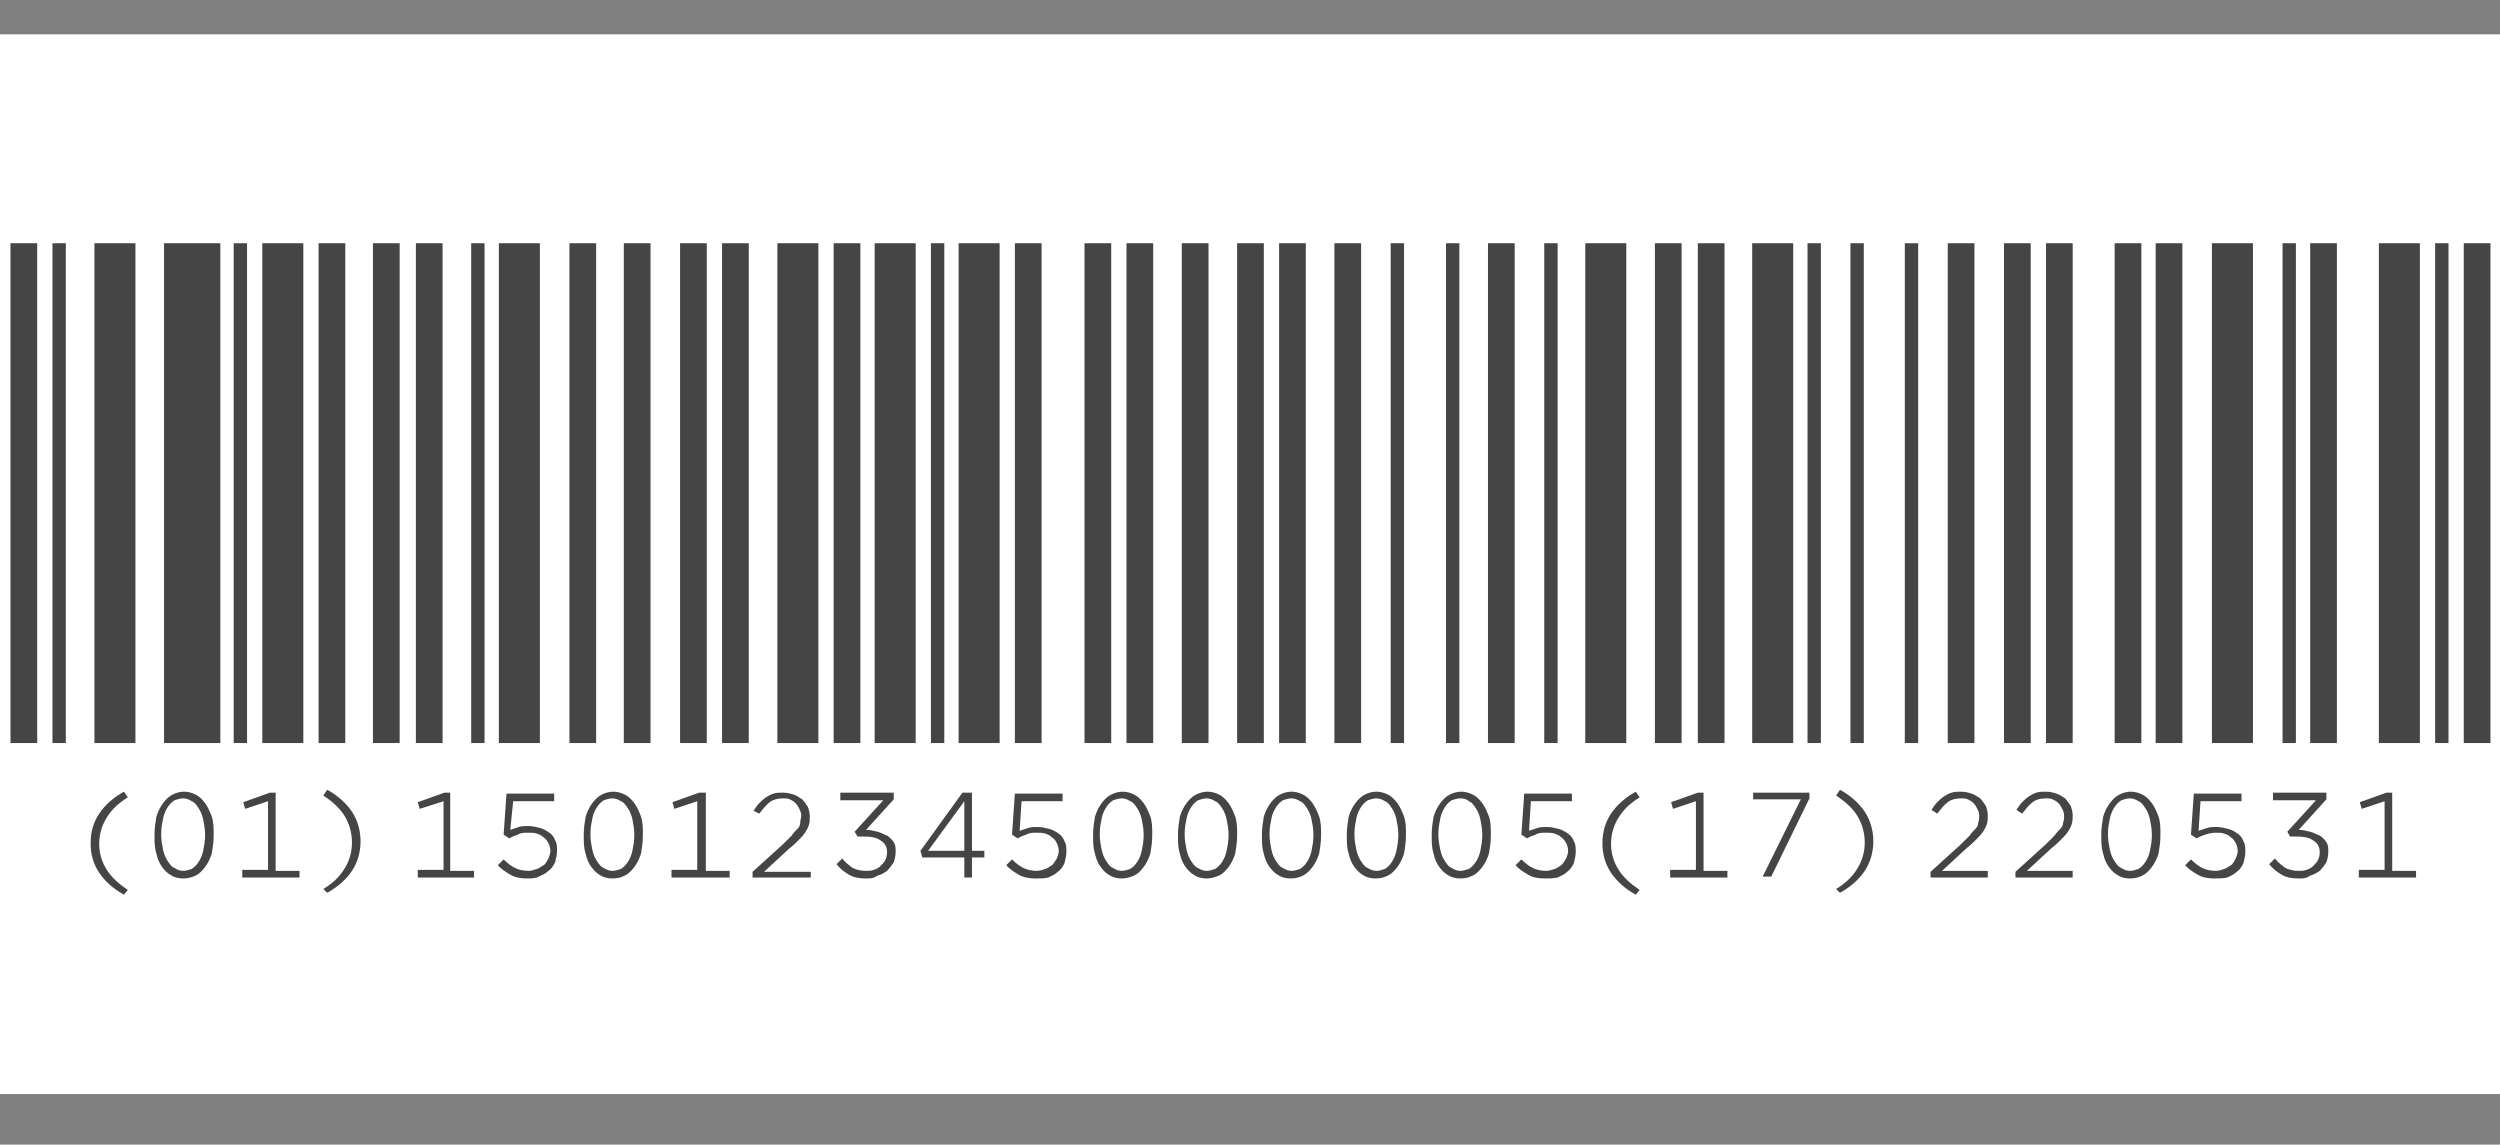 <?xml version="1.0" encoding="utf-8"?>
<!-- Generator: Adobe Illustrator 26.0.0, SVG Export Plug-In . SVG Version: 6.00 Build 0)  -->
<svg version="1.1" id="Layer_1" xmlns="http://www.w3.org/2000/svg" xmlns:xlink="http://www.w3.org/1999/xlink" x="0px" y="0px"
	 width="262.1px" height="120px" viewBox="0 0 262.1 120" style="enable-background:new 0 0 262.1 120;" xml:space="preserve">
<rect x="0" y="0" width="262.1" height="120" fill="#808080" stroke="none"/>
<style type="text/css">
	.st0{fill:#FFFFFF;}
	.st1{fill:#454545;}
	.st2{fill:none;}
</style>
<g>
	<rect x="-27.5" y="3.6" class="st0" width="317.2" height="111.1"/>
	<g>
		<g>
			<path class="st1" d="M43.8,92v-0.8h2.7V84L44,84.8l-0.2-0.7l2.8-1h0.6v8.2h2.5V92H43.8z"/>
			<path class="st1" d="M55.3,92.1c-0.7,0-1.3-0.1-1.8-0.4c-0.5-0.3-1-0.6-1.3-1l0.6-0.6c0.4,0.4,0.8,0.7,1.2,0.9
				c0.4,0.2,0.9,0.3,1.4,0.3c0.3,0,0.6-0.1,0.9-0.2c0.3-0.1,0.5-0.3,0.7-0.4s0.3-0.4,0.5-0.7c0.1-0.3,0.2-0.5,0.2-0.8v0
				c0-0.3-0.1-0.6-0.2-0.8c-0.1-0.2-0.3-0.5-0.5-0.6c-0.2-0.2-0.4-0.3-0.7-0.4c-0.3-0.1-0.6-0.1-0.9-0.1c-0.4,0-0.8,0-1.1,0.2
				c-0.3,0.1-0.6,0.2-0.9,0.4l-0.6-0.4l0.3-4.3h5v0.8h-4.3L53.5,87c0.3-0.1,0.6-0.2,0.9-0.3c0.3-0.1,0.6-0.1,1-0.1
				c0.4,0,0.8,0.1,1.2,0.2c0.4,0.1,0.7,0.3,1,0.5s0.5,0.5,0.6,0.8c0.2,0.3,0.2,0.7,0.2,1.1v0c0,0.4-0.1,0.8-0.2,1.2
				c-0.2,0.4-0.4,0.7-0.7,0.9c-0.3,0.3-0.6,0.4-1,0.6C56.1,92.1,55.7,92.1,55.3,92.1z"/>
			<path class="st1" d="M64.2,92.1c-0.4,0-0.9-0.1-1.2-0.3c-0.4-0.2-0.7-0.5-1-0.9c-0.3-0.4-0.5-0.9-0.6-1.4
				c-0.2-0.6-0.2-1.2-0.2-1.9v-0.1c0-0.7,0.1-1.3,0.2-1.9c0.2-0.6,0.4-1,0.7-1.4c0.3-0.4,0.6-0.7,1-0.9c0.4-0.2,0.8-0.3,1.2-0.3
				c0.4,0,0.8,0.1,1.2,0.3c0.4,0.2,0.7,0.5,1,0.9s0.5,0.9,0.7,1.4c0.2,0.6,0.2,1.2,0.2,1.9v0.1c0,0.7-0.1,1.3-0.2,1.9
				c-0.2,0.6-0.4,1-0.7,1.4c-0.3,0.4-0.6,0.7-1,0.9C65.1,92,64.7,92.1,64.2,92.1z M64.2,83.7c-0.3,0-0.6,0.1-0.9,0.2
				c-0.3,0.2-0.5,0.4-0.7,0.7c-0.2,0.3-0.4,0.7-0.5,1.2s-0.2,1-0.2,1.6v0.1c0,0.6,0.1,1.1,0.2,1.6s0.3,0.9,0.5,1.2
				c0.2,0.3,0.4,0.6,0.7,0.7c0.3,0.2,0.6,0.3,0.9,0.3c0.3,0,0.6-0.1,0.9-0.2c0.3-0.2,0.5-0.4,0.7-0.7c0.2-0.3,0.4-0.7,0.5-1.2
				c0.1-0.5,0.2-1,0.2-1.6v-0.1c0-0.6-0.1-1.1-0.2-1.6c-0.1-0.5-0.3-0.9-0.5-1.2c-0.2-0.3-0.4-0.6-0.7-0.7
				C64.8,83.8,64.5,83.7,64.2,83.7z"/>
			<path class="st1" d="M70.4,92v-0.8h2.7V84l-2.4,0.8l-0.2-0.7l2.8-1H74v8.2h2.5V92H70.4z"/>
			<path class="st1" d="M78.9,92v-0.6l3.2-2.9c0.3-0.3,0.6-0.6,0.9-0.9c0.2-0.3,0.4-0.5,0.6-0.7c0.2-0.2,0.3-0.4,0.3-0.7
				s0.1-0.4,0.1-0.7c0-0.3-0.1-0.5-0.2-0.7c-0.1-0.2-0.2-0.4-0.4-0.6c-0.2-0.2-0.4-0.3-0.6-0.4c-0.2-0.1-0.5-0.1-0.7-0.1
				c-0.5,0-1,0.1-1.4,0.4c-0.4,0.3-0.7,0.7-1.1,1.2L79,85c0.2-0.3,0.4-0.6,0.6-0.8c0.2-0.2,0.4-0.4,0.7-0.6c0.3-0.2,0.5-0.3,0.8-0.4
				c0.3-0.1,0.6-0.1,1-0.1c0.4,0,0.8,0.1,1.1,0.2c0.3,0.1,0.6,0.3,0.9,0.5c0.2,0.2,0.4,0.5,0.6,0.8c0.1,0.3,0.2,0.6,0.2,1v0
				c0,0.3,0,0.6-0.1,0.9c-0.1,0.3-0.2,0.5-0.4,0.8c-0.2,0.3-0.4,0.5-0.7,0.8c-0.3,0.3-0.6,0.6-1,0.9l-2.6,2.4H85V92H78.9z"/>
			<path class="st1" d="M90.8,92.1c-0.7,0-1.3-0.1-1.8-0.4c-0.5-0.3-0.9-0.6-1.3-1.1l0.6-0.6c0.3,0.4,0.7,0.7,1.1,1
				c0.4,0.2,0.9,0.3,1.4,0.3c0.3,0,0.5,0,0.8-0.1c0.3-0.1,0.5-0.2,0.7-0.4c0.2-0.2,0.4-0.4,0.5-0.6s0.2-0.5,0.2-0.8v0
				c0-0.6-0.2-1-0.7-1.3c-0.4-0.3-1-0.4-1.7-0.4h-0.7l-0.3-0.5l3-3.3h-4.5v-0.8h5.6v0.7l-2.9,3.2c0.4,0,0.8,0.1,1.2,0.2
				c0.4,0.1,0.7,0.3,1,0.4c0.3,0.2,0.5,0.4,0.7,0.7c0.2,0.3,0.2,0.6,0.2,1v0c0,0.4-0.1,0.8-0.2,1.1c-0.2,0.3-0.4,0.6-0.7,0.9
				c-0.3,0.2-0.6,0.4-1,0.5C91.6,92.1,91.2,92.1,90.8,92.1z"/>
			<path class="st1" d="M101.1,89.9h-4.4l-0.2-0.7l4.4-6.1h1v6.1h1.3v0.7h-1.3V92h-0.8V89.9z M101.1,84l-3.8,5.2h3.8V84z"/>
			<path class="st1" d="M108.6,92.1c-0.7,0-1.3-0.1-1.8-0.4c-0.5-0.3-1-0.6-1.3-1l0.6-0.6c0.4,0.4,0.8,0.7,1.2,0.9
				c0.4,0.2,0.9,0.3,1.4,0.3c0.3,0,0.6-0.1,0.9-0.2c0.3-0.1,0.5-0.3,0.7-0.4c0.2-0.2,0.3-0.4,0.5-0.7c0.1-0.3,0.2-0.5,0.2-0.8v0
				c0-0.3-0.1-0.6-0.2-0.8c-0.1-0.2-0.3-0.5-0.5-0.6c-0.2-0.2-0.4-0.3-0.7-0.4c-0.3-0.1-0.6-0.1-0.9-0.1c-0.4,0-0.8,0-1.1,0.2
				c-0.3,0.1-0.6,0.2-0.9,0.4l-0.6-0.4l0.3-4.3h5v0.8h-4.3l-0.2,3.1c0.3-0.1,0.6-0.2,0.9-0.3c0.3-0.1,0.6-0.1,1-0.1
				c0.4,0,0.8,0.1,1.2,0.2c0.4,0.1,0.7,0.3,1,0.5c0.3,0.2,0.5,0.5,0.6,0.8c0.2,0.3,0.2,0.7,0.2,1.1v0c0,0.4-0.1,0.8-0.2,1.2
				c-0.2,0.4-0.4,0.7-0.7,0.9c-0.3,0.3-0.6,0.4-1,0.6C109.5,92.1,109.1,92.1,108.6,92.1z"/>
			<path class="st1" d="M117.6,92.1c-0.4,0-0.9-0.1-1.2-0.3c-0.4-0.2-0.7-0.5-1-0.9c-0.3-0.4-0.5-0.9-0.6-1.4
				c-0.2-0.6-0.2-1.2-0.2-1.9v-0.1c0-0.7,0.1-1.3,0.2-1.9c0.2-0.6,0.4-1,0.7-1.4c0.3-0.4,0.6-0.7,1-0.9c0.4-0.2,0.8-0.3,1.2-0.3
				c0.4,0,0.8,0.1,1.2,0.3c0.4,0.2,0.7,0.5,1,0.9s0.5,0.9,0.7,1.4c0.2,0.6,0.2,1.2,0.2,1.9v0.1c0,0.7-0.1,1.3-0.2,1.9
				c-0.2,0.6-0.4,1-0.7,1.4c-0.3,0.4-0.6,0.7-1,0.9C118.4,92,118,92.1,117.6,92.1z M117.6,83.7c-0.3,0-0.6,0.1-0.9,0.2
				c-0.3,0.2-0.5,0.4-0.7,0.7c-0.2,0.3-0.4,0.7-0.5,1.2c-0.1,0.5-0.2,1-0.2,1.6v0.1c0,0.6,0.1,1.1,0.2,1.6c0.1,0.5,0.3,0.9,0.5,1.2
				c0.2,0.3,0.4,0.6,0.7,0.7c0.3,0.2,0.6,0.3,0.9,0.3c0.3,0,0.6-0.1,0.9-0.2c0.3-0.2,0.5-0.4,0.7-0.7c0.2-0.3,0.4-0.7,0.5-1.2
				c0.1-0.5,0.2-1,0.2-1.6v-0.1c0-0.6-0.1-1.1-0.2-1.6c-0.1-0.5-0.3-0.9-0.5-1.2c-0.2-0.3-0.4-0.6-0.7-0.7
				C118.2,83.8,117.9,83.7,117.6,83.7z"/>
			<path class="st1" d="M126.5,92.1c-0.4,0-0.9-0.1-1.2-0.3c-0.4-0.2-0.7-0.5-1-0.9c-0.3-0.4-0.5-0.9-0.6-1.4
				c-0.2-0.6-0.2-1.2-0.2-1.9v-0.1c0-0.7,0.1-1.3,0.2-1.9c0.2-0.6,0.4-1,0.7-1.4c0.3-0.4,0.6-0.7,1-0.9c0.4-0.2,0.8-0.3,1.2-0.3
				c0.4,0,0.8,0.1,1.2,0.3c0.4,0.2,0.7,0.5,1,0.9c0.3,0.4,0.5,0.9,0.7,1.4c0.2,0.6,0.2,1.2,0.2,1.9v0.1c0,0.7-0.1,1.3-0.2,1.9
				c-0.2,0.6-0.4,1-0.7,1.4c-0.3,0.4-0.6,0.7-1,0.9C127.3,92,126.9,92.1,126.5,92.1z M126.5,83.7c-0.3,0-0.6,0.1-0.9,0.2
				c-0.3,0.2-0.5,0.4-0.7,0.7c-0.2,0.3-0.4,0.7-0.5,1.2c-0.1,0.5-0.2,1-0.2,1.6v0.1c0,0.6,0.1,1.1,0.2,1.6c0.1,0.5,0.3,0.9,0.5,1.2
				c0.2,0.3,0.4,0.6,0.7,0.7c0.3,0.2,0.6,0.3,0.9,0.3c0.3,0,0.6-0.1,0.9-0.2c0.3-0.2,0.5-0.4,0.7-0.7c0.2-0.3,0.4-0.7,0.5-1.2
				c0.1-0.5,0.2-1,0.2-1.6v-0.1c0-0.6-0.1-1.1-0.2-1.6c-0.1-0.5-0.3-0.9-0.5-1.2c-0.2-0.3-0.4-0.6-0.7-0.7
				C127.1,83.8,126.8,83.7,126.5,83.7z"/>
			<path class="st1" d="M135.3,92.1c-0.4,0-0.9-0.1-1.2-0.3c-0.4-0.2-0.7-0.5-1-0.9c-0.3-0.4-0.5-0.9-0.6-1.4
				c-0.2-0.6-0.2-1.2-0.2-1.9v-0.1c0-0.7,0.1-1.3,0.2-1.9c0.2-0.6,0.4-1,0.7-1.4c0.3-0.4,0.6-0.7,1-0.9c0.4-0.2,0.8-0.3,1.2-0.3
				c0.4,0,0.8,0.1,1.2,0.3c0.4,0.2,0.7,0.5,1,0.9s0.5,0.9,0.7,1.4c0.2,0.6,0.2,1.2,0.2,1.9v0.1c0,0.7-0.1,1.3-0.2,1.9
				c-0.2,0.6-0.4,1-0.7,1.4c-0.3,0.4-0.6,0.7-1,0.9C136.2,92,135.8,92.1,135.3,92.1z M135.4,83.7c-0.3,0-0.6,0.1-0.9,0.2
				c-0.3,0.2-0.5,0.4-0.7,0.7c-0.2,0.3-0.4,0.7-0.5,1.2c-0.1,0.5-0.2,1-0.2,1.6v0.1c0,0.6,0.1,1.1,0.2,1.6c0.1,0.5,0.3,0.9,0.5,1.2
				c0.2,0.3,0.4,0.6,0.7,0.7c0.3,0.2,0.6,0.3,0.9,0.3c0.3,0,0.6-0.1,0.9-0.2c0.3-0.2,0.5-0.4,0.7-0.7c0.2-0.3,0.4-0.7,0.5-1.2
				c0.1-0.5,0.2-1,0.2-1.6v-0.1c0-0.6-0.1-1.1-0.2-1.6c-0.1-0.5-0.3-0.9-0.5-1.2c-0.2-0.3-0.4-0.6-0.7-0.7
				C136,83.8,135.7,83.7,135.4,83.7z"/>
			<path class="st1" d="M144.2,92.1c-0.4,0-0.9-0.1-1.2-0.3c-0.4-0.2-0.7-0.5-1-0.9c-0.3-0.4-0.5-0.9-0.6-1.4
				c-0.2-0.6-0.2-1.2-0.2-1.9v-0.1c0-0.7,0.1-1.3,0.2-1.9c0.2-0.6,0.4-1,0.7-1.4c0.3-0.4,0.6-0.7,1-0.9c0.4-0.2,0.8-0.3,1.2-0.3
				c0.4,0,0.8,0.1,1.2,0.3c0.4,0.2,0.7,0.5,1,0.9c0.3,0.4,0.5,0.9,0.7,1.4c0.2,0.6,0.2,1.2,0.2,1.9v0.1c0,0.7-0.1,1.3-0.2,1.9
				c-0.2,0.6-0.4,1-0.7,1.4c-0.3,0.4-0.6,0.7-1,0.9C145.1,92,144.7,92.1,144.2,92.1z M144.3,83.7c-0.3,0-0.6,0.1-0.9,0.2
				c-0.3,0.2-0.5,0.4-0.7,0.7c-0.2,0.3-0.4,0.7-0.5,1.2c-0.1,0.5-0.2,1-0.2,1.6v0.1c0,0.6,0.1,1.1,0.2,1.6c0.1,0.5,0.3,0.9,0.5,1.2
				c0.2,0.3,0.4,0.6,0.7,0.7c0.3,0.2,0.6,0.3,0.9,0.3c0.3,0,0.6-0.1,0.9-0.2c0.3-0.2,0.5-0.4,0.7-0.7c0.2-0.3,0.4-0.7,0.5-1.2
				c0.1-0.5,0.2-1,0.2-1.6v-0.1c0-0.6-0.1-1.1-0.2-1.6c-0.1-0.5-0.3-0.9-0.5-1.2c-0.2-0.3-0.4-0.6-0.7-0.7
				C144.9,83.8,144.6,83.7,144.3,83.7z"/>
			<path class="st1" d="M153.1,92.1c-0.4,0-0.9-0.1-1.2-0.3c-0.4-0.2-0.7-0.5-1-0.9c-0.3-0.4-0.5-0.9-0.6-1.4
				c-0.2-0.6-0.2-1.2-0.2-1.9v-0.1c0-0.7,0.1-1.3,0.2-1.9c0.2-0.6,0.4-1,0.7-1.4c0.3-0.4,0.6-0.7,1-0.9c0.4-0.2,0.8-0.3,1.2-0.3
				c0.4,0,0.8,0.1,1.2,0.3c0.4,0.2,0.7,0.5,1,0.9s0.5,0.9,0.7,1.4c0.2,0.6,0.2,1.2,0.2,1.9v0.1c0,0.7-0.1,1.3-0.2,1.9
				c-0.2,0.6-0.4,1-0.7,1.4c-0.3,0.4-0.6,0.7-1,0.9C154,92,153.6,92.1,153.1,92.1z M153.1,83.7c-0.3,0-0.6,0.1-0.9,0.2
				c-0.3,0.2-0.5,0.4-0.7,0.7c-0.2,0.3-0.4,0.7-0.5,1.2c-0.1,0.5-0.2,1-0.2,1.6v0.1c0,0.6,0.1,1.1,0.2,1.6c0.1,0.5,0.3,0.9,0.5,1.2
				c0.2,0.3,0.4,0.6,0.7,0.7c0.3,0.2,0.6,0.3,0.9,0.3c0.3,0,0.6-0.1,0.9-0.2c0.3-0.2,0.5-0.4,0.7-0.7c0.2-0.3,0.4-0.7,0.5-1.2
				c0.1-0.5,0.2-1,0.2-1.6v-0.1c0-0.6-0.1-1.1-0.2-1.6c-0.1-0.5-0.3-0.9-0.5-1.2c-0.2-0.3-0.4-0.6-0.7-0.7
				C153.8,83.8,153.5,83.7,153.1,83.7z"/>
			<path class="st1" d="M162,92.1c-0.7,0-1.3-0.1-1.8-0.4c-0.5-0.3-1-0.6-1.3-1l0.6-0.6c0.4,0.4,0.8,0.7,1.2,0.9
				c0.4,0.2,0.9,0.3,1.4,0.3c0.3,0,0.6-0.1,0.9-0.2c0.3-0.1,0.5-0.3,0.7-0.4c0.2-0.2,0.3-0.4,0.5-0.7c0.1-0.3,0.2-0.5,0.2-0.8v0
				c0-0.3-0.1-0.6-0.2-0.8c-0.1-0.2-0.3-0.5-0.5-0.6c-0.2-0.2-0.4-0.3-0.7-0.4c-0.3-0.1-0.6-0.1-0.9-0.1c-0.4,0-0.8,0-1.1,0.2
				c-0.3,0.1-0.6,0.2-0.9,0.4l-0.6-0.4l0.3-4.3h5v0.8h-4.3l-0.2,3.1c0.3-0.1,0.6-0.2,0.9-0.3c0.3-0.1,0.6-0.1,1-0.1
				c0.4,0,0.8,0.1,1.2,0.2c0.4,0.1,0.7,0.3,1,0.5c0.3,0.2,0.5,0.5,0.6,0.8c0.2,0.3,0.2,0.7,0.2,1.1v0c0,0.4-0.1,0.8-0.2,1.2
				c-0.2,0.4-0.4,0.7-0.7,0.9c-0.3,0.3-0.6,0.4-1,0.6C162.8,92.1,162.4,92.1,162,92.1z"/>
			<path class="st1" d="M168.9,91.5c-0.6-0.9-0.9-1.9-0.9-3.1v0c0-1.2,0.3-2.2,0.9-3.1c0.6-0.9,1.5-1.7,2.6-2.3l0.4,0.6
				c-1,0.6-1.7,1.3-2.2,2.1c-0.5,0.8-0.8,1.7-0.8,2.8v0c0,1,0.3,1.9,0.8,2.7c0.5,0.8,1.3,1.5,2.2,2.1l-0.4,0.5
				C170.4,93.2,169.5,92.4,168.9,91.5z"/>
			<path class="st1" d="M175.1,92v-0.8h2.7V84l-2.4,0.8l-0.2-0.7l2.8-1h0.6v8.2h2.5V92H175.1z"/>
			<path class="st1" d="M183.8,83.9v-0.8h5.9v0.6l-4,8.2h-0.9l4-8.1H183.8z"/>
			<path class="st1" d="M192.5,93.2c1-0.6,1.7-1.3,2.2-2.1c0.5-0.8,0.8-1.7,0.8-2.8v0c0-1-0.3-2-0.8-2.8c-0.5-0.8-1.3-1.5-2.2-2.1
				l0.4-0.6c1.1,0.6,2,1.4,2.6,2.3c0.6,0.9,0.9,2,0.9,3.1v0c0,1.1-0.3,2.2-0.9,3.1c-0.6,0.9-1.5,1.7-2.6,2.3L192.5,93.2z"/>
		</g>
		<g>
			<path class="st1" d="M10.4,91.5c-0.6-0.9-0.9-1.9-0.9-3.1v0c0-1.2,0.3-2.2,0.9-3.1c0.6-0.9,1.5-1.7,2.6-2.3l0.4,0.6
				c-1,0.6-1.7,1.3-2.2,2.1c-0.5,0.8-0.8,1.7-0.8,2.8v0c0,1,0.3,1.9,0.8,2.7c0.5,0.8,1.3,1.5,2.2,2.1L13,93.8
				C11.9,93.2,11,92.4,10.4,91.5z"/>
			<path class="st1" d="M19.2,92.1c-0.4,0-0.9-0.1-1.2-0.3c-0.4-0.2-0.7-0.5-1-0.9s-0.5-0.9-0.6-1.4c-0.2-0.6-0.2-1.2-0.2-1.9v-0.1
				c0-0.7,0.1-1.3,0.2-1.9c0.2-0.6,0.4-1,0.7-1.4c0.3-0.4,0.6-0.7,1-0.9c0.4-0.2,0.8-0.3,1.2-0.3c0.4,0,0.8,0.1,1.2,0.3
				c0.4,0.2,0.7,0.5,1,0.9c0.3,0.4,0.5,0.9,0.7,1.4c0.2,0.6,0.2,1.2,0.2,1.9v0.1c0,0.7-0.1,1.3-0.2,1.9c-0.2,0.6-0.4,1-0.7,1.4
				c-0.3,0.4-0.6,0.7-1,0.9C20.1,92,19.6,92.1,19.2,92.1z M19.2,83.7c-0.3,0-0.6,0.1-0.9,0.2c-0.3,0.2-0.5,0.4-0.7,0.7
				c-0.2,0.3-0.4,0.7-0.5,1.2c-0.1,0.5-0.2,1-0.2,1.6v0.1c0,0.6,0.1,1.1,0.2,1.6c0.1,0.5,0.3,0.9,0.5,1.2c0.2,0.3,0.4,0.6,0.7,0.7
				c0.3,0.2,0.6,0.3,0.9,0.3c0.3,0,0.6-0.1,0.9-0.2c0.3-0.2,0.5-0.4,0.7-0.7c0.2-0.3,0.4-0.7,0.5-1.2c0.1-0.5,0.2-1,0.2-1.6v-0.1
				c0-0.6-0.1-1.1-0.2-1.6c-0.1-0.5-0.3-0.9-0.5-1.2c-0.2-0.3-0.4-0.6-0.7-0.7C19.8,83.8,19.5,83.7,19.2,83.7z"/>
			<path class="st1" d="M25.4,92v-0.8h2.7V84l-2.4,0.8l-0.2-0.7l2.8-1h0.6v8.2h2.5V92H25.4z"/>
			<path class="st1" d="M33.9,93.2c1-0.6,1.7-1.3,2.2-2.1s0.8-1.7,0.8-2.8v0c0-1-0.3-2-0.8-2.8c-0.5-0.8-1.3-1.5-2.2-2.1l0.4-0.6
				c1.1,0.6,2,1.4,2.6,2.3c0.6,0.9,0.9,2,0.9,3.1v0c0,1.1-0.3,2.2-0.9,3.1c-0.6,0.9-1.5,1.7-2.6,2.3L33.9,93.2z"/>
		</g>
		<g>
			<path class="st1" d="M202.4,92v-0.6l3.2-2.9c0.3-0.3,0.6-0.6,0.9-0.9c0.2-0.3,0.4-0.5,0.6-0.7c0.2-0.2,0.3-0.4,0.3-0.7
				c0.1-0.2,0.1-0.4,0.1-0.7c0-0.3-0.1-0.5-0.2-0.7c-0.1-0.2-0.2-0.4-0.4-0.6c-0.2-0.2-0.4-0.3-0.6-0.4c-0.2-0.1-0.5-0.1-0.7-0.1
				c-0.5,0-1,0.1-1.4,0.4c-0.4,0.3-0.7,0.7-1.1,1.2l-0.6-0.4c0.2-0.3,0.4-0.6,0.6-0.8c0.2-0.2,0.4-0.4,0.7-0.6s0.5-0.3,0.8-0.4
				c0.3-0.1,0.6-0.1,1-0.1c0.4,0,0.8,0.1,1.1,0.2c0.3,0.1,0.6,0.3,0.9,0.5c0.2,0.2,0.4,0.5,0.6,0.8c0.1,0.3,0.2,0.6,0.2,1v0
				c0,0.3,0,0.6-0.1,0.9c-0.1,0.3-0.2,0.5-0.4,0.8c-0.2,0.3-0.4,0.5-0.7,0.8c-0.3,0.3-0.6,0.6-1,0.9l-2.6,2.4h4.8V92H202.4z"/>
			<path class="st1" d="M211.3,92v-0.6l3.2-2.9c0.3-0.3,0.6-0.6,0.9-0.9c0.2-0.3,0.4-0.5,0.6-0.7c0.2-0.2,0.3-0.4,0.3-0.7
				c0.1-0.2,0.1-0.4,0.1-0.7c0-0.3-0.1-0.5-0.2-0.7c-0.1-0.2-0.2-0.4-0.4-0.6c-0.2-0.2-0.4-0.3-0.6-0.4c-0.2-0.1-0.5-0.1-0.7-0.1
				c-0.5,0-1,0.1-1.4,0.4c-0.4,0.3-0.7,0.7-1.1,1.2l-0.6-0.4c0.2-0.3,0.4-0.6,0.6-0.8c0.2-0.2,0.4-0.4,0.7-0.6
				c0.3-0.2,0.5-0.3,0.8-0.4c0.3-0.1,0.6-0.1,1-0.1c0.4,0,0.8,0.1,1.1,0.2c0.3,0.1,0.6,0.3,0.9,0.5c0.2,0.2,0.4,0.5,0.6,0.8
				c0.1,0.3,0.2,0.6,0.2,1v0c0,0.3,0,0.6-0.1,0.9c-0.1,0.3-0.2,0.5-0.4,0.8c-0.2,0.3-0.4,0.5-0.7,0.8c-0.3,0.3-0.6,0.6-1,0.9
				l-2.6,2.4h4.8V92H211.3z"/>
			<path class="st1" d="M223.3,92.1c-0.4,0-0.9-0.1-1.2-0.3c-0.4-0.2-0.7-0.5-1-0.9c-0.3-0.4-0.5-0.9-0.6-1.4
				c-0.2-0.6-0.2-1.2-0.2-1.9v-0.1c0-0.7,0.1-1.3,0.2-1.9c0.2-0.6,0.4-1,0.7-1.4c0.3-0.4,0.6-0.7,1-0.9c0.4-0.2,0.8-0.3,1.2-0.3
				c0.4,0,0.8,0.1,1.2,0.3c0.4,0.2,0.7,0.5,1,0.9c0.3,0.4,0.5,0.9,0.7,1.4c0.2,0.6,0.2,1.2,0.2,1.9v0.1c0,0.7-0.1,1.3-0.2,1.9
				c-0.2,0.6-0.4,1-0.7,1.4c-0.3,0.4-0.6,0.7-1,0.9C224.2,92,223.8,92.1,223.3,92.1z M223.3,83.7c-0.3,0-0.6,0.1-0.9,0.2
				c-0.3,0.2-0.5,0.4-0.7,0.7c-0.2,0.3-0.4,0.7-0.5,1.2c-0.1,0.5-0.2,1-0.2,1.6v0.1c0,0.6,0.1,1.1,0.2,1.6c0.1,0.5,0.3,0.9,0.5,1.2
				c0.2,0.3,0.4,0.6,0.7,0.7c0.3,0.2,0.6,0.3,0.9,0.3c0.3,0,0.6-0.1,0.9-0.2c0.3-0.2,0.5-0.4,0.7-0.7c0.2-0.3,0.4-0.7,0.5-1.2
				c0.1-0.5,0.2-1,0.2-1.6v-0.1c0-0.6-0.1-1.1-0.2-1.6c-0.1-0.5-0.3-0.9-0.5-1.2c-0.2-0.3-0.4-0.6-0.7-0.7
				C223.9,83.8,223.6,83.7,223.3,83.7z"/>
			<path class="st1" d="M232.2,92.1c-0.7,0-1.3-0.1-1.8-0.4c-0.5-0.3-1-0.6-1.3-1l0.6-0.6c0.4,0.4,0.8,0.7,1.2,0.9
				c0.4,0.2,0.9,0.3,1.4,0.3c0.3,0,0.6-0.1,0.9-0.2c0.3-0.1,0.5-0.3,0.7-0.4s0.3-0.4,0.5-0.7c0.1-0.3,0.2-0.5,0.2-0.8v0
				c0-0.3-0.1-0.6-0.2-0.8c-0.1-0.2-0.3-0.5-0.5-0.6c-0.2-0.2-0.4-0.3-0.7-0.4c-0.3-0.1-0.6-0.1-0.9-0.1c-0.4,0-0.8,0.1-1.1,0.2
				c-0.3,0.1-0.6,0.2-0.9,0.4l-0.6-0.4l0.3-4.3h5v0.8h-4.3l-0.2,3.1c0.3-0.1,0.6-0.2,0.9-0.3c0.3-0.1,0.6-0.1,1-0.1
				c0.4,0,0.8,0.1,1.2,0.2c0.4,0.1,0.7,0.3,1,0.5c0.3,0.2,0.5,0.5,0.6,0.8c0.2,0.3,0.2,0.7,0.2,1.1v0c0,0.4-0.1,0.8-0.2,1.2
				c-0.2,0.4-0.4,0.7-0.7,0.9c-0.3,0.3-0.6,0.4-1,0.6C233,92.1,232.6,92.1,232.2,92.1z"/>
			<path class="st1" d="M241,92.1c-0.7,0-1.3-0.1-1.8-0.4c-0.5-0.3-0.9-0.6-1.3-1.1l0.6-0.6c0.3,0.4,0.7,0.7,1.1,1
				c0.4,0.2,0.9,0.3,1.4,0.3c0.3,0,0.5,0,0.8-0.1c0.3-0.1,0.5-0.2,0.7-0.4c0.2-0.2,0.4-0.4,0.5-0.6c0.1-0.2,0.2-0.5,0.2-0.8v0
				c0-0.6-0.2-1-0.7-1.3c-0.4-0.3-1-0.4-1.7-0.4h-0.7l-0.3-0.5l3-3.3h-4.5v-0.8h5.6v0.7l-2.9,3.2c0.4,0,0.8,0.1,1.2,0.2
				c0.4,0.1,0.7,0.3,1,0.4c0.3,0.2,0.5,0.4,0.7,0.7c0.2,0.3,0.2,0.6,0.2,1v0c0,0.4-0.1,0.8-0.2,1.1c-0.2,0.3-0.4,0.6-0.7,0.9
				c-0.3,0.2-0.6,0.4-1,0.5C241.8,92.1,241.4,92.1,241,92.1z"/>
			<path class="st1" d="M247.3,92v-0.8h2.7V84l-2.4,0.8l-0.2-0.7l2.8-1h0.6v8.2h2.5V92H247.3z"/>
		</g>
	</g>
	<g>
		<rect x="1.1" y="25.5" class="st1" width="2.8" height="52.4"/>
		<rect x="33.4" y="25.5" class="st1" width="2.8" height="52.4"/>
		<rect x="39.1" y="25.5" class="st1" width="2.8" height="52.4"/>
		<rect x="43.6" y="25.5" class="st1" width="2.8" height="52.4"/>
		<rect x="59.7" y="25.5" class="st1" width="2.8" height="52.4"/>
		<rect x="65.4" y="25.5" class="st1" width="2.8" height="52.4"/>
		<rect x="71.3" y="25.5" class="st1" width="2.8" height="52.4"/>
		<rect x="75.7" y="25.5" class="st1" width="2.8" height="52.4"/>
		<rect x="87.4" y="25.5" class="st1" width="2.8" height="52.4"/>
		<rect x="106.4" y="25.5" class="st1" width="2.8" height="52.4"/>
		<rect x="113.7" y="25.5" class="st1" width="2.8" height="52.4"/>
		<rect x="118.1" y="25.5" class="st1" width="2.8" height="52.4"/>
		<rect x="123.9" y="25.5" class="st1" width="2.8" height="52.4"/>
		<rect x="129.7" y="25.5" class="st1" width="2.8" height="52.4"/>
		<rect x="134.1" y="25.5" class="st1" width="2.8" height="52.4"/>
		<rect x="139.9" y="25.5" class="st1" width="2.8" height="52.4"/>
		<rect x="156" y="25.5" class="st1" width="2.8" height="52.4"/>
		<rect x="173.5" y="25.5" class="st1" width="2.8" height="52.4"/>
		<rect x="178" y="25.5" class="st1" width="2.8" height="52.4"/>
		<rect x="204.2" y="25.5" class="st1" width="2.8" height="52.4"/>
		<rect x="210.1" y="25.5" class="st1" width="2.8" height="52.4"/>
		<rect x="214.5" y="25.5" class="st1" width="2.8" height="52.4"/>
		<rect x="221.7" y="25.5" class="st1" width="2.8" height="52.4"/>
		<rect x="226" y="25.5" class="st1" width="2.8" height="52.4"/>
		<rect x="242.2" y="25.5" class="st1" width="2.8" height="52.4"/>
		<rect x="258.3" y="25.5" class="st1" width="2.8" height="52.4"/>
		<rect x="5.5" y="25.5" class="st1" width="1.4" height="52.4"/>
		<rect x="24.5" y="25.5" class="st1" width="1.4" height="52.4"/>
		<rect x="49.4" y="25.5" class="st1" width="1.4" height="52.4"/>
		<rect x="97.6" y="25.5" class="st1" width="1.4" height="52.4"/>
		<rect x="145.8" y="25.5" class="st1" width="1.4" height="52.4"/>
		<rect x="151.6" y="25.5" class="st1" width="1.4" height="52.4"/>
		<rect x="161.9" y="25.5" class="st1" width="1.4" height="52.4"/>
		<rect x="189.5" y="25.5" class="st1" width="1.4" height="52.4"/>
		<rect x="194" y="25.5" class="st1" width="1.4" height="52.4"/>
		<rect x="199.7" y="25.5" class="st1" width="1.4" height="52.4"/>
		<rect x="239.3" y="25.5" class="st1" width="1.4" height="52.4"/>
		<rect x="255.3" y="25.5" class="st1" width="1.4" height="52.4"/>
		<rect x="9.9" y="25.5" class="st1" width="4.3" height="52.4"/>
		<rect x="27.5" y="25.5" class="st1" width="4.3" height="52.4"/>
		<rect x="52.3" y="25.5" class="st1" width="4.3" height="52.4"/>
		<rect x="81.5" y="25.5" class="st1" width="4.3" height="52.4"/>
		<rect x="91.7" y="25.5" class="st1" width="4.3" height="52.4"/>
		<rect x="100.5" y="25.5" class="st1" width="4.3" height="52.4"/>
		<rect x="166.2" y="25.5" class="st1" width="4.3" height="52.4"/>
		<rect x="183.7" y="25.5" class="st1" width="4.3" height="52.4"/>
		<rect x="231.9" y="25.5" class="st1" width="4.3" height="52.4"/>
		<rect x="249.4" y="25.5" class="st1" width="4.3" height="52.4"/>
		<rect x="17.2" y="25.5" class="st1" width="5.9" height="52.4"/>
	</g>
</g>
<rect x="-0.1" class="st2" width="120" height="120"/>
<circle class="st2" cx="-171.4" cy="201.1" r="42.5"/>
</svg>
